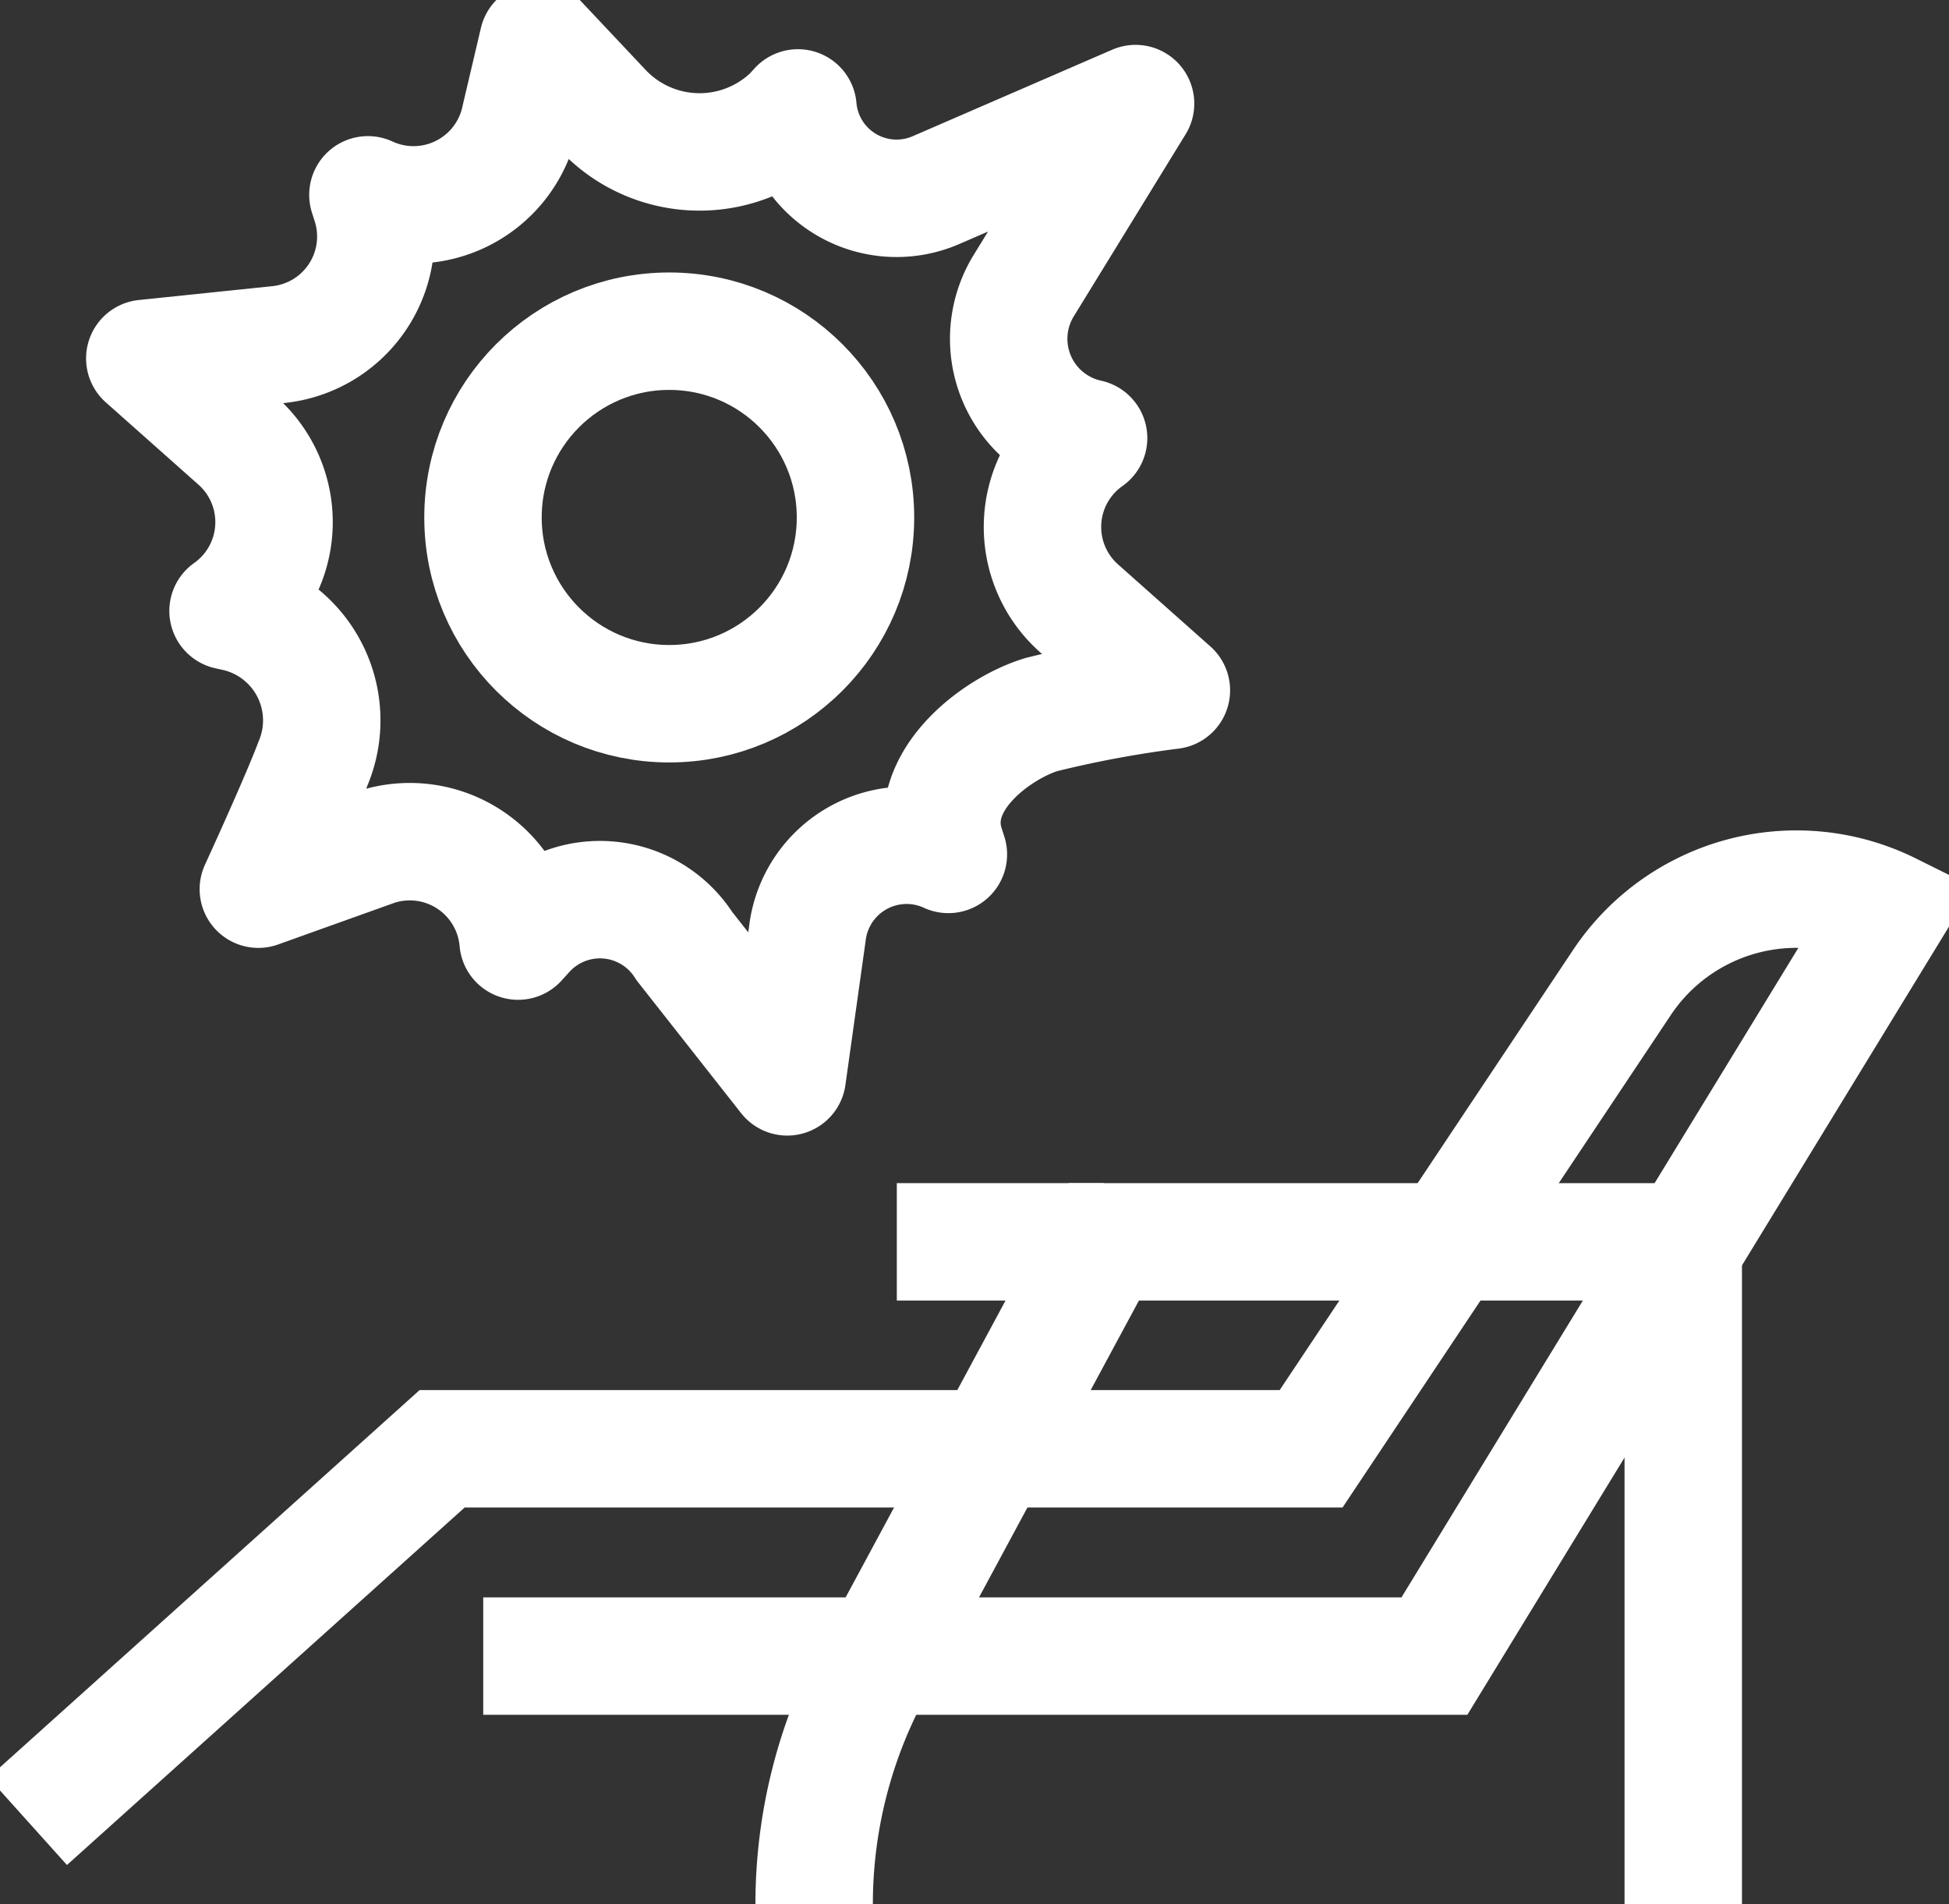 <svg id="Group_400" data-name="Group 400" xmlns="http://www.w3.org/2000/svg" xmlns:xlink="http://www.w3.org/1999/xlink" width="16.597" height="16.213" viewBox="0 0 16.597 16.213">
  <rect x="0" y="0" width="16.597" height="16.213" fill="#333333" stroke="none"/>
  <defs>
    <clipPath id="clip-path">
      <rect id="Rectangle_1497" data-name="Rectangle 1497" width="16.597" height="16.213" fill="none" stroke="#fff" stroke-width="1"/>
    </clipPath>
  </defs>
  <g id="Group_235" data-name="Group 235" transform="translate(0)" clip-path="url(#clip-path)">
    <path id="Path_626" data-name="Path 626" d="M6.421,35.639h0a4.2,4.2,0,0,1,.5-1.988L8.888,30h4.934v5.639" transform="translate(0.512 -19.426)" fill="none" stroke="#fff" stroke-width="1"/>
    <path id="Path_627" data-name="Path 627" d="M5.3,28H13.4l3.877-6.344A1.786,1.786,0,0,0,15,22.26l-2.65,3.975h-7.4L1.421,29.407" transform="translate(-1.185 -13.899)" fill="none" stroke="#fff" stroke-width="1"/>
    <line id="Line_143" data-name="Line 143" x1="1.762" transform="translate(7.637 10.574)" fill="none" stroke="#fff" stroke-width="1"/>
    <path id="Path_628" data-name="Path 628" d="M27.533,6.526l-.788-.7a.926.926,0,0,1,.083-1.448.865.865,0,0,1-.551-1.3l.951-1.548-1.7.737a.843.843,0,0,1-1.175-.7l-.053.058a1.131,1.131,0,0,1-1.61-.041L22.14,1l-.154.655a.926.926,0,0,1-1.295.652l.024.075a.925.925,0,0,1-.787,1.2L18.791,3.7l.788.7A.926.926,0,0,1,19.5,5.85l.077.017a.941.941,0,0,1,.646,1.283c-.121.321-.465,1.069-.465,1.069l1-.358a.926.926,0,0,1,1.212.8l.069-.076a.851.851,0,0,1,1.347.119l.876,1.113.172-1.226a.851.851,0,0,1,1.2-.668l-.024-.075c-.177-.559.449-1.005.817-1.116A9.545,9.545,0,0,1,27.533,6.526Z" transform="translate(-17.558 -0.648)" fill="none" stroke="#fff" stroke-linejoin="round" stroke-width="1"/>
    <ellipse id="Ellipse_11" data-name="Ellipse 11" cx="1.586" cy="1.586" rx="1.586" ry="1.586" transform="translate(4.113 2.82)" fill="none" stroke="#fff" stroke-width="1"/>
  </g>
</svg>
